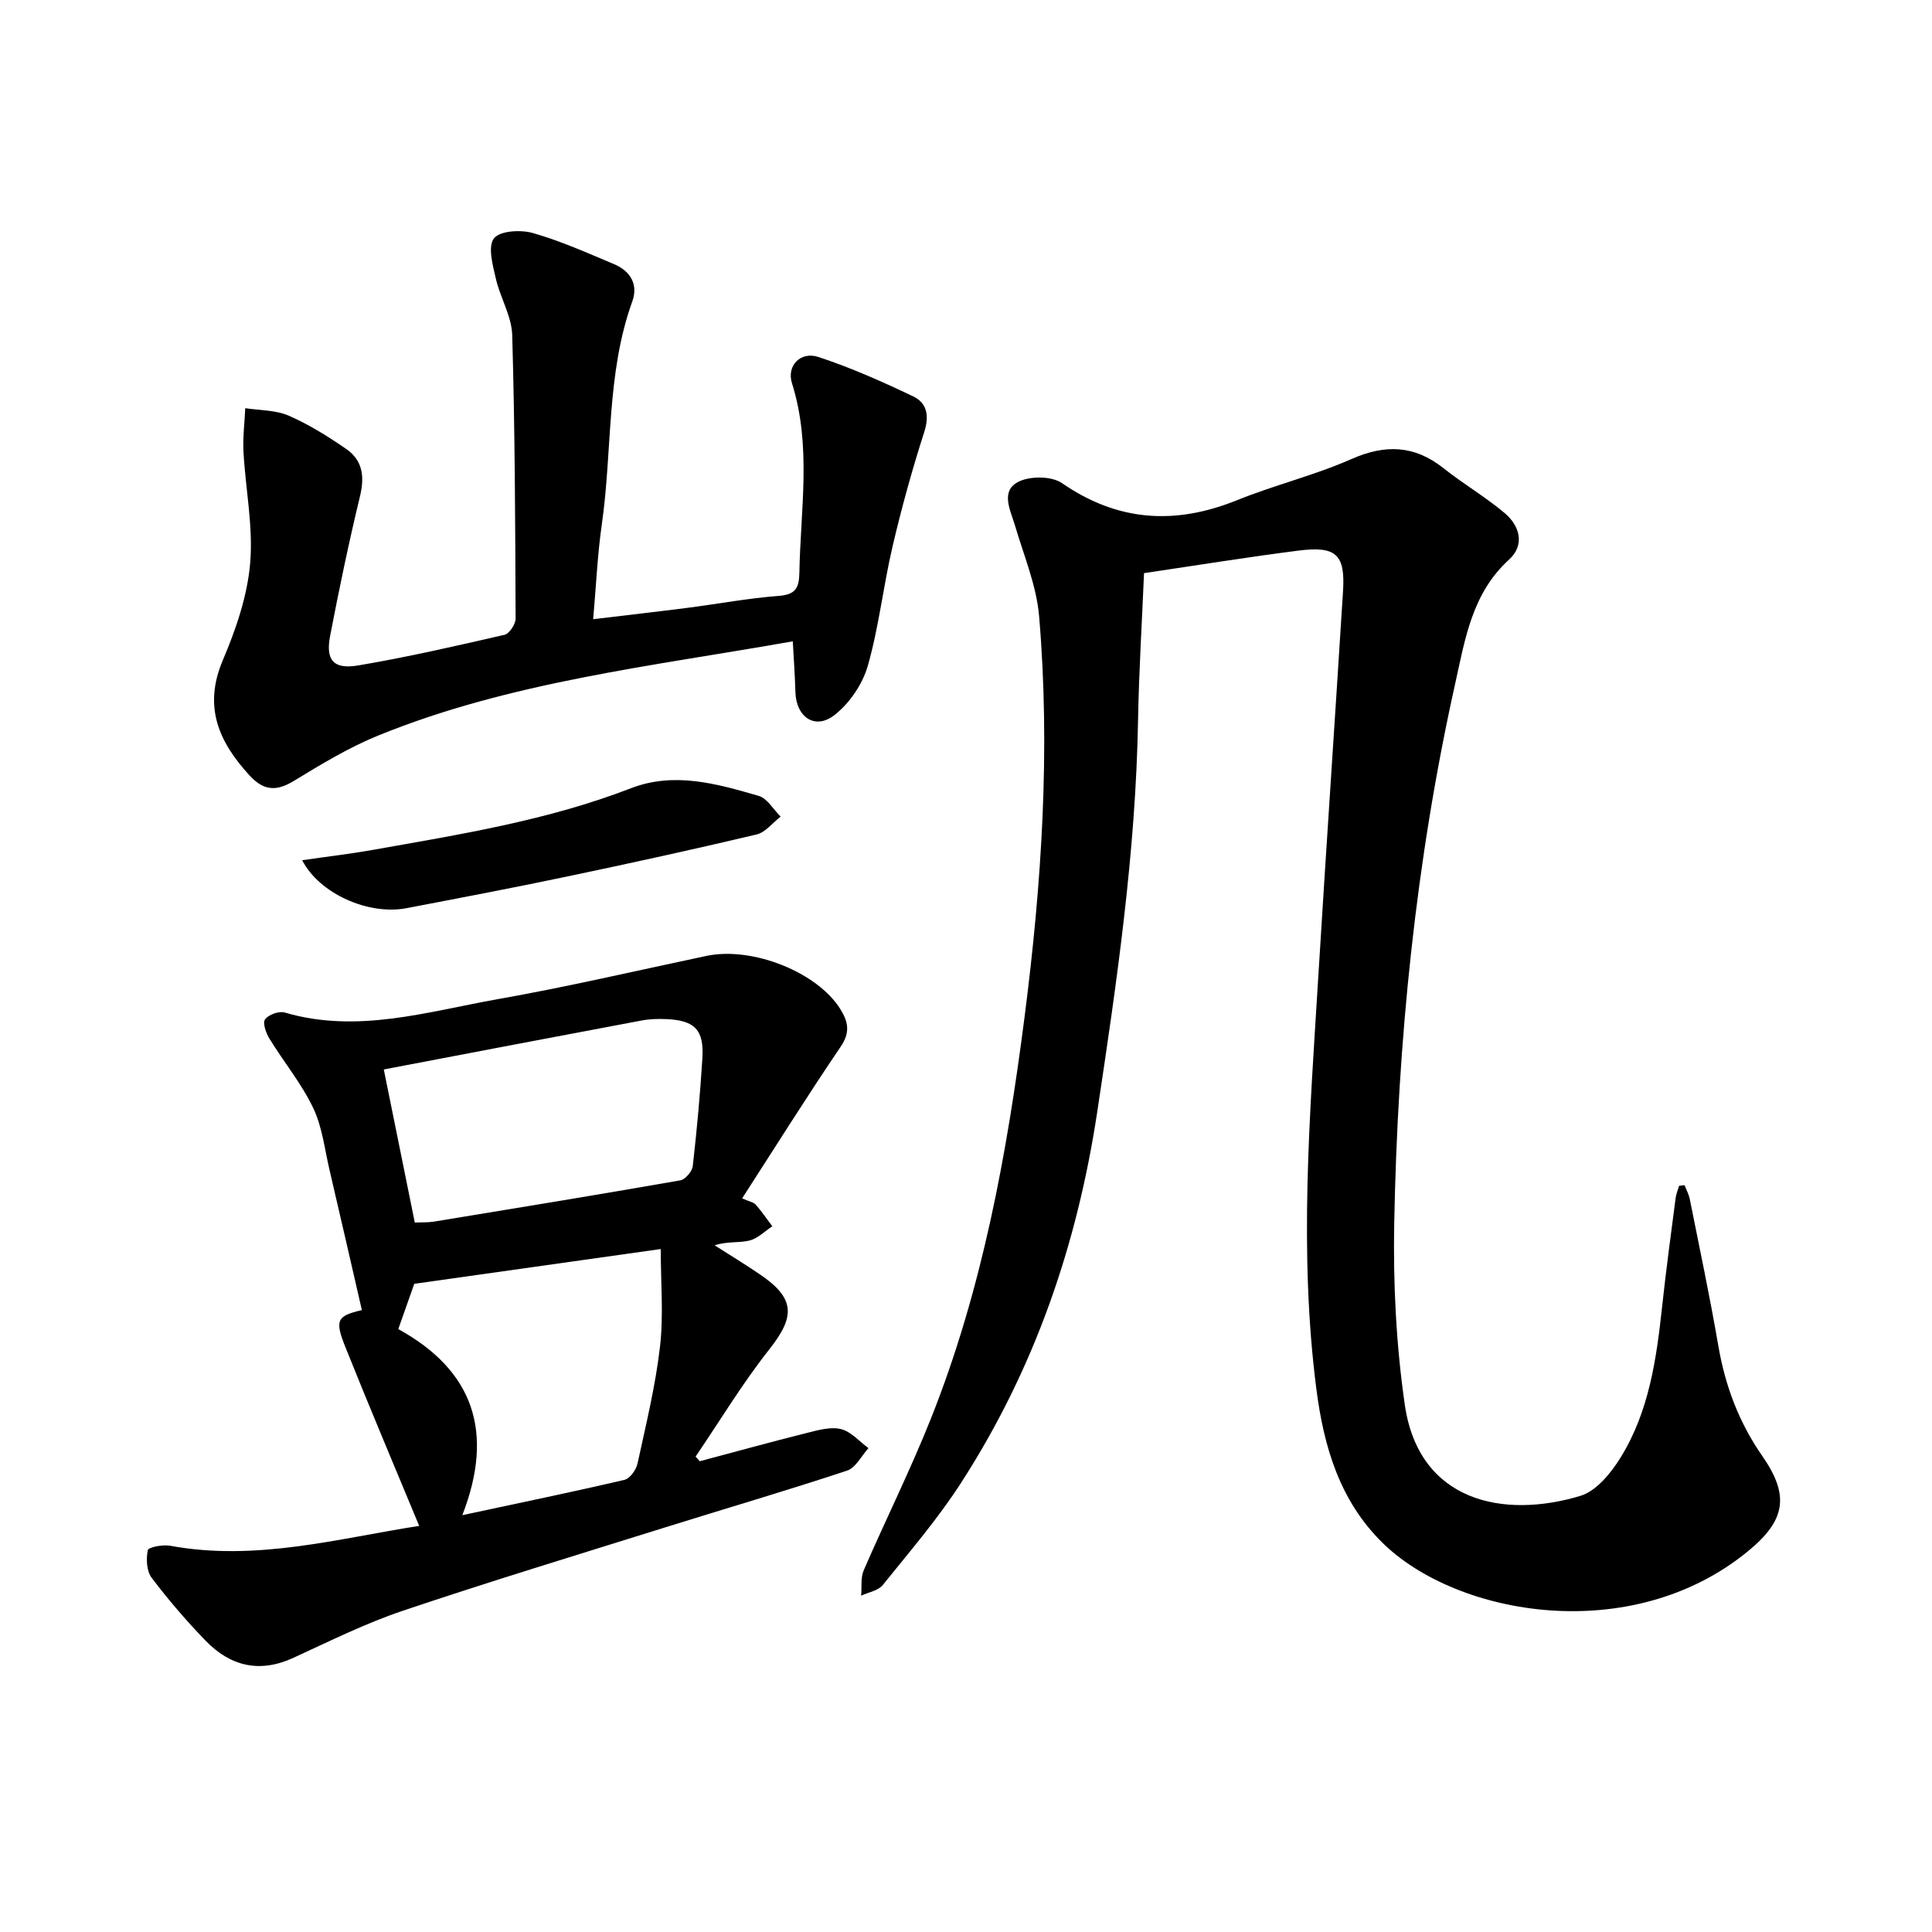 <svg enable-background="new 0 0 400 400" viewBox="0 0 400 400" xmlns="http://www.w3.org/2000/svg"><path d="m348.77 245.38c.37.96.88 1.89 1.08 2.88 2.02 10.13 4.17 20.24 5.92 30.43 1.43 8.3 4.28 15.85 9.12 22.8 5.69 8.18 4.77 13.31-2.97 19.66-24.18 19.84-60.28 13.4-75.67-1.71-8.9-8.74-12.17-19.94-13.7-31.78-3.68-28.43-1.36-56.87.38-85.29 1.63-26.67 3.46-53.33 5.13-80 .47-7.55-1.4-9.36-9.17-8.38-10.53 1.34-21.01 3.04-32.03 4.67-.43 10.25-1.06 20.36-1.24 30.48-.48 27.27-4.38 54.13-8.45 81.06-4.18 27.69-13.06 53.36-28.19 76.8-4.8 7.45-10.64 14.24-16.21 21.16-.95 1.18-2.96 1.49-4.48 2.21.16-1.77-.13-3.72.54-5.27 4.54-10.48 9.65-20.72 13.87-31.31 10.68-26.78 15.79-54.92 19.44-83.36 3.53-27.51 5.35-55.13 3-82.83-.54-6.36-3.16-12.55-4.99-18.77-.95-3.21-3.04-7.06.58-9.02 2.39-1.29 6.96-1.28 9.13.21 11.6 8 23.47 8.71 36.28 3.53 7.77-3.14 16.01-5.13 23.66-8.51 7.02-3.09 13.04-2.88 19.07 1.9 4.09 3.25 8.65 5.92 12.64 9.27 3.16 2.65 4.24 6.62.94 9.63-7.68 6.99-9.1 16.39-11.17 25.7-8.19 36.78-11.91 74.1-12.62 111.69-.24 12.51.4 25.19 2.18 37.56 2.91 20.21 20.51 23.71 36.37 18.91 3.31-1 6.35-4.75 8.34-7.97 5.9-9.56 7.42-20.48 8.6-31.44.8-7.43 1.81-14.83 2.77-22.24.11-.86.47-1.69.72-2.54.35-.03.74-.08 1.13-.13z"/><path d="m86.79 315.92c-5.2-12.55-10.39-24.77-15.31-37.09-2.24-5.61-1.64-6.38 3.44-7.59-2.23-9.68-4.43-19.36-6.7-29.03-1.01-4.33-1.51-8.94-3.4-12.87-2.42-5.04-6.07-9.47-9.02-14.27-.71-1.16-1.47-3.25-.93-4.01.71-.99 2.88-1.78 4.07-1.43 15.05 4.43 29.55-.19 44.09-2.76 14.49-2.56 28.83-5.92 43.23-8.96 9.53-2.01 23.04 3.4 27.77 11.09 1.61 2.61 2.01 4.78.02 7.71-6.93 10.21-13.48 20.68-20.4 31.4 1.49.66 2.37.79 2.82 1.3 1.24 1.41 2.3 2.98 3.43 4.48-1.58 1.03-3.04 2.55-4.77 2.96-2.18.52-4.58.12-7.17.98 3.14 2.01 6.34 3.95 9.42 6.05 7.25 4.93 7.29 8.67 1.92 15.46-5.57 7.04-10.23 14.8-15.29 22.24.29.32.58.63.87.95 7.41-1.97 14.8-4.01 22.23-5.87 2.29-.57 4.86-1.31 7.01-.78 2.09.52 3.81 2.56 5.69 3.94-1.46 1.6-2.64 4.07-4.44 4.66-12.47 4.13-25.09 7.82-37.63 11.74-18.13 5.68-36.31 11.19-54.31 17.26-7.78 2.62-15.21 6.32-22.7 9.76-7.03 3.23-13.07 1.72-18.2-3.59-3.96-4.1-7.71-8.45-11.14-13-1.05-1.39-1.16-3.89-.79-5.7.12-.62 3.1-1.2 4.62-.92 17.88 3.3 35-1.56 51.57-4.11zm-.91-62.8c1.46-.07 2.71 0 3.92-.19 17.03-2.79 34.06-5.58 51.05-8.55 1.04-.18 2.46-1.86 2.58-2.97.85-7.42 1.53-14.87 1.99-22.32.36-5.84-1.55-7.81-7.34-8.09-1.73-.08-3.52-.04-5.22.28-17.71 3.32-35.41 6.71-53.4 10.14 2.11 10.34 4.24 20.9 6.42 31.7zm50.92 5.48c-17.68 2.5-34.24 4.83-51.03 7.2-.9 2.55-2.04 5.76-3.31 9.37 15.5 8.53 19.98 21.23 13.26 38.53 11.71-2.51 22.67-4.77 33.56-7.31 1.13-.26 2.42-2.07 2.71-3.37 1.75-8.04 3.72-16.09 4.66-24.24.75-6.49.15-13.13.15-20.18z"/><path d="m164.14 132.78c-29.42 5.2-58.51 8.4-85.78 19.48-6.13 2.49-11.9 5.99-17.57 9.45-3.67 2.23-6.29 1.94-9.15-1.19-6.35-6.94-9.59-14.19-5.52-23.8 2.71-6.38 5.08-13.26 5.67-20.08.66-7.6-.96-15.38-1.38-23.09-.16-3 .23-6.03.37-9.04 3.02.47 6.29.37 9 1.55 4.18 1.82 8.13 4.3 11.91 6.9 3.38 2.33 3.83 5.7 2.85 9.75-2.31 9.56-4.32 19.21-6.18 28.87-.99 5.13.66 7.07 5.88 6.18 10.14-1.72 20.18-4.02 30.21-6.33 1-.23 2.3-2.19 2.3-3.34-.07-19.57-.14-39.14-.7-58.7-.11-3.94-2.5-7.77-3.4-11.74-.63-2.76-1.69-6.6-.39-8.29 1.21-1.58 5.53-1.84 8.04-1.12 5.76 1.64 11.29 4.12 16.83 6.45 3.36 1.41 5.06 4.17 3.78 7.72-5.4 14.95-4.1 30.79-6.31 46.15-.9 6.26-1.17 12.6-1.79 19.64 6.8-.82 13.19-1.54 19.57-2.36 6.3-.81 12.56-1.99 18.88-2.47 3.44-.26 4.18-1.66 4.24-4.72.23-13.13 2.57-26.29-1.53-39.31-1.15-3.64 1.79-6.65 5.48-5.43 6.72 2.22 13.24 5.11 19.64 8.17 2.82 1.35 3.35 3.98 2.27 7.34-2.51 7.81-4.7 15.74-6.57 23.73-1.92 8.2-2.82 16.66-5.13 24.73-1.09 3.79-3.79 7.76-6.91 10.18-4.02 3.13-7.92.4-8.07-4.78-.09-3.34-.34-6.66-.54-10.5z"/><path d="m62.56 178.1c5.03-.73 9.83-1.29 14.58-2.13 18.07-3.21 36.22-6.09 53.48-12.77 8.98-3.47 17.81-.93 26.46 1.58 1.78.52 3.04 2.81 4.54 4.29-1.65 1.27-3.13 3.26-4.98 3.7-13.09 3.1-26.24 5.98-39.41 8.74-11 2.31-22.04 4.41-33.08 6.52-7.84 1.5-18-2.97-21.59-9.93z"/></svg>
